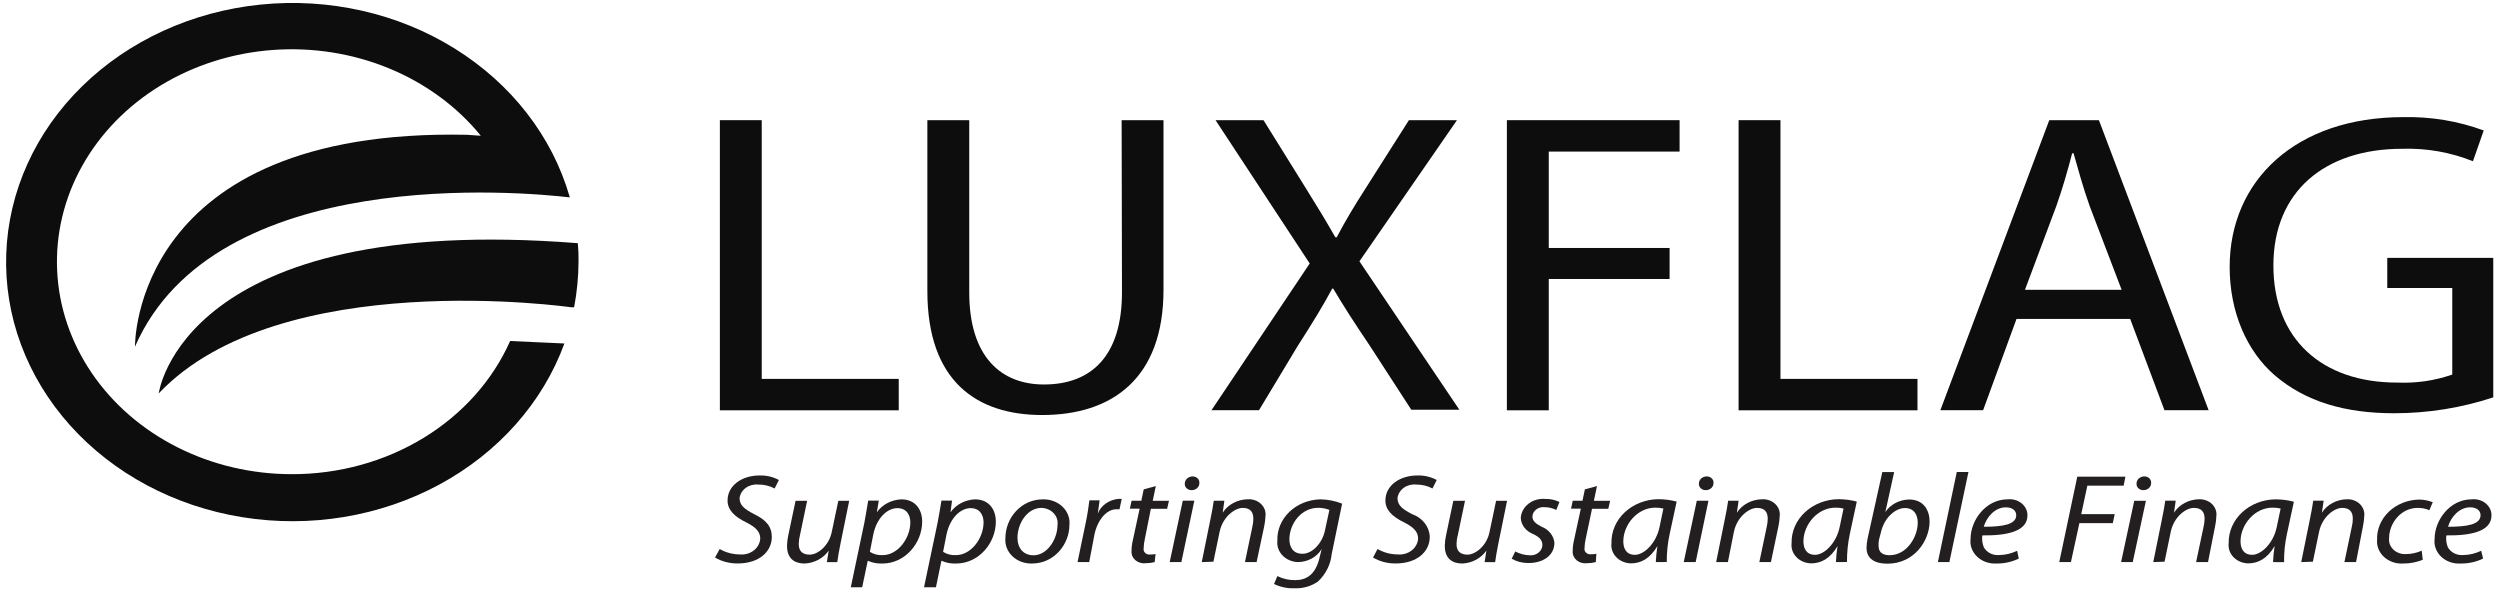 <?xml version="1.0" encoding="UTF-8"?> <svg xmlns="http://www.w3.org/2000/svg" width="205" height="49" viewBox="0 0 205 49" fill="none"><path d="M23.933 38.882C20.643 38.883 17.408 38.122 14.536 36.671C11.664 35.22 9.251 33.127 7.526 30.592C5.802 28.058 4.824 25.166 4.686 22.192C4.548 19.218 5.254 16.262 6.738 13.605C8.221 10.949 10.432 8.68 13.159 7.016C15.887 5.353 19.04 4.349 22.318 4.101C25.596 3.853 28.89 4.369 31.885 5.599C34.88 6.83 37.477 8.735 39.428 11.132L38.297 11.053C10.771 10.476 11.068 28.428 11.068 28.428C17.624 13.406 42.89 15.739 46.708 16.185V16.126C45.282 11.183 41.936 6.871 37.282 3.978C32.629 1.085 26.98 -0.193 21.369 0.375C15.758 0.944 10.562 3.323 6.732 7.076C2.901 10.828 0.693 15.704 0.512 20.809C0.331 25.915 2.189 30.909 5.745 34.876C9.301 38.843 14.318 41.519 19.877 42.412C25.436 43.306 31.164 42.357 36.013 39.741C40.862 37.125 44.507 33.015 46.28 28.166L41.832 27.962C40.397 31.193 37.925 33.96 34.734 35.906C31.543 37.853 27.781 38.889 23.933 38.882Z" fill="#0D0D0D"></path><path d="M13.017 32.256C22.955 21.769 46.838 25.197 46.838 25.197H47.077C47.312 23.963 47.433 22.713 47.439 21.461C47.448 20.954 47.429 20.446 47.381 19.941C14.922 17.391 13.017 32.256 13.017 32.256Z" fill="#0D0D0D"></path><path d="M62.462 9.854H59.029V33.645H73.697V31.069H62.462V9.854Z" fill="#0D0D0D"></path><path d="M92.002 23.971C92.002 29.214 89.467 31.528 85.606 31.528C82.093 31.528 79.478 29.267 79.478 23.971V9.854H76.044V23.866C76.044 31.279 80.101 34.032 85.461 34.032C91.155 34.032 95.407 31.069 95.407 23.761V9.854H91.974L92.002 23.971Z" fill="#0D0D0D"></path><path d="M119.471 9.854H115.531L111.988 15.431C111.018 16.945 110.351 18.053 109.612 19.455H109.497C108.772 18.184 108.048 16.984 107.077 15.431L103.607 9.854H99.674L107.396 21.605L99.341 33.638H103.238L106.396 28.395C107.729 26.311 108.504 25.039 109.243 23.663H109.323C110.141 25.039 110.967 26.344 112.329 28.356L115.726 33.599H119.667L111.474 21.428L119.471 9.854Z" fill="#0D0D0D"></path><path d="M123.564 33.645H126.998V22.877H136.907V20.334H126.998V12.429H137.726V9.854H123.564V33.645Z" fill="#0D0D0D"></path><path d="M157.233 31.069H145.998V9.854H142.564V33.645H157.233V31.069Z" fill="#0D0D0D"></path><path d="M168.04 9.854L159.109 33.638H162.615L165.353 26.154H174.676L177.486 33.638H181.108L172.111 9.854H168.04ZM166.048 23.761L168.627 16.873C169.134 15.431 169.562 13.95 169.917 12.567H170.032C170.424 13.95 170.808 15.359 171.358 16.912L173.973 23.761H166.048Z" fill="#0D0D0D"></path><path d="M204.447 32.583V21.146H195.755V23.617H201.086V30.715C199.644 31.217 198.102 31.44 196.559 31.371C190.395 31.371 186.418 27.805 186.418 21.769C186.418 15.733 190.59 12.2 196.986 12.2C198.979 12.138 200.961 12.488 202.781 13.222L203.665 10.699C201.575 9.927 199.33 9.555 197.073 9.604C188.258 9.604 182.832 14.795 182.832 21.887C182.832 25.596 184.237 28.775 186.497 30.748C189.076 32.97 192.35 33.887 196.334 33.887C199.102 33.884 201.848 33.443 204.447 32.583Z" fill="#0D0D0D"></path><path d="M59.015 45.017C59.504 45.305 60.075 45.46 60.659 45.462C60.866 45.482 61.075 45.463 61.273 45.407C61.472 45.351 61.656 45.259 61.813 45.136C61.971 45.013 62.099 44.862 62.189 44.693C62.28 44.524 62.331 44.339 62.34 44.151C62.34 43.633 62.007 43.247 61.202 42.84C60.21 42.362 59.66 41.805 59.66 41.045C59.66 39.793 60.855 38.987 62.282 38.987C62.839 38.971 63.39 39.1 63.868 39.36L63.52 40.055C63.112 39.839 62.646 39.728 62.173 39.734C61.807 39.699 61.441 39.797 61.155 40.005C60.868 40.214 60.685 40.517 60.645 40.848C60.645 41.425 61.036 41.746 61.84 42.159C62.796 42.618 63.289 43.168 63.289 44.027C63.289 45.246 62.231 46.203 60.5 46.203C59.837 46.212 59.187 46.043 58.631 45.718L59.015 45.017Z" fill="#231F20"></path><path d="M69.634 41.064L68.91 44.629C68.794 45.193 68.714 45.678 68.656 46.097H67.802L67.954 45.147C67.744 45.455 67.456 45.712 67.112 45.897C66.769 46.082 66.382 46.189 65.983 46.209C65.259 46.209 64.535 45.901 64.535 44.754C64.541 44.47 64.575 44.187 64.636 43.908L65.237 41.064H66.186L65.6 43.869C65.537 44.112 65.504 44.36 65.498 44.61C65.498 45.127 65.737 45.481 66.396 45.481C67.055 45.481 67.968 44.754 68.2 43.64L68.743 41.064H69.634Z" fill="#231F20"></path><path d="M69.765 48.155L70.88 42.853C70.996 42.25 71.105 41.542 71.192 41.051H72.061L71.902 42.008C72.117 41.699 72.411 41.442 72.759 41.257C73.107 41.072 73.498 40.966 73.901 40.946C75.111 40.946 75.618 41.844 75.618 42.768C75.618 44.537 74.212 46.209 72.365 46.209C71.947 46.229 71.53 46.15 71.156 45.979L70.699 48.155H69.765ZM71.329 45.252C71.638 45.447 72.011 45.541 72.387 45.52C73.611 45.52 74.647 44.151 74.647 42.827C74.647 42.296 74.386 41.667 73.582 41.667C72.778 41.667 71.887 42.447 71.605 43.849L71.329 45.252Z" fill="#231F20"></path><path d="M75.769 48.155L76.885 42.853C77.001 42.25 77.117 41.542 77.197 41.051H78.066L77.943 42.008C78.158 41.699 78.452 41.442 78.8 41.257C79.148 41.072 79.539 40.966 79.942 40.946C81.152 40.946 81.659 41.844 81.659 42.768C81.659 44.537 80.253 46.209 78.406 46.209C77.988 46.229 77.571 46.15 77.197 45.979L76.747 48.155H75.769ZM77.334 45.252C77.643 45.447 78.016 45.541 78.392 45.52C79.623 45.52 80.652 44.151 80.652 42.827C80.652 42.296 80.391 41.667 79.587 41.667C78.783 41.667 77.899 42.447 77.609 43.849L77.334 45.252Z" fill="#231F20"></path><path d="M87.693 43.05C87.693 44.597 86.476 46.209 84.614 46.209C84.317 46.216 84.021 46.167 83.746 46.064C83.471 45.961 83.223 45.807 83.018 45.611C82.813 45.416 82.656 45.184 82.556 44.93C82.457 44.676 82.418 44.406 82.441 44.138C82.441 42.486 83.716 40.946 85.52 40.946C85.821 40.938 86.12 40.989 86.398 41.093C86.675 41.198 86.925 41.355 87.131 41.554C87.337 41.753 87.493 41.99 87.59 42.248C87.687 42.505 87.722 42.779 87.693 43.05ZM83.434 44.125C83.434 44.944 83.926 45.534 84.745 45.534C85.868 45.534 86.715 44.223 86.715 43.05C86.74 42.88 86.726 42.706 86.673 42.541C86.621 42.376 86.53 42.222 86.408 42.09C86.286 41.958 86.135 41.851 85.965 41.775C85.794 41.698 85.608 41.655 85.418 41.647C84.223 41.634 83.419 42.952 83.434 44.125Z" fill="#231F20"></path><path d="M88.359 46.091L89.04 42.814C89.178 42.159 89.272 41.503 89.33 41.025H90.17C90.12 41.379 90.076 41.733 90.018 42.113C90.146 41.786 90.374 41.499 90.675 41.285C90.977 41.072 91.339 40.941 91.721 40.907H91.981L91.8 41.759C91.716 41.754 91.631 41.754 91.547 41.759C90.721 41.759 89.982 42.663 89.743 43.843L89.316 46.091H88.359Z" fill="#231F20"></path><path d="M94.777 39.858L94.524 41.064H95.856L95.704 41.72H94.371L93.879 44.184C93.818 44.447 93.784 44.715 93.778 44.984C93.767 45.049 93.773 45.116 93.796 45.179C93.818 45.241 93.857 45.299 93.908 45.346C93.959 45.393 94.022 45.428 94.091 45.45C94.16 45.471 94.234 45.477 94.306 45.469C94.457 45.473 94.608 45.46 94.755 45.429L94.683 46.091C94.448 46.153 94.204 46.184 93.959 46.183C93.808 46.203 93.653 46.192 93.508 46.151C93.362 46.11 93.228 46.04 93.116 45.947C93.003 45.853 92.915 45.739 92.858 45.61C92.801 45.482 92.776 45.344 92.785 45.206C92.785 44.889 92.824 44.572 92.901 44.263L93.451 41.713H92.647L92.792 41.058H93.589L93.785 40.127L94.777 39.858Z" fill="#231F20"></path><path d="M95.915 46.091L96.987 41.057H97.936L96.871 46.091H95.915ZM97.697 40.192C97.62 40.192 97.545 40.177 97.476 40.148C97.406 40.12 97.344 40.079 97.293 40.028C97.242 39.977 97.203 39.917 97.179 39.852C97.155 39.786 97.146 39.717 97.153 39.648C97.155 39.495 97.223 39.349 97.342 39.24C97.46 39.131 97.621 39.068 97.791 39.065C97.868 39.064 97.945 39.077 98.016 39.105C98.087 39.132 98.151 39.173 98.204 39.224C98.257 39.276 98.297 39.336 98.322 39.403C98.346 39.469 98.356 39.539 98.349 39.609C98.35 39.685 98.335 39.762 98.304 39.833C98.273 39.904 98.226 39.969 98.167 40.023C98.107 40.078 98.036 40.12 97.958 40.15C97.879 40.179 97.796 40.193 97.711 40.192H97.697Z" fill="#231F20"></path><path d="M98.544 46.092L99.268 42.52C99.391 41.963 99.464 41.471 99.529 41.058H100.398L100.261 42.041C100.469 41.713 100.769 41.439 101.129 41.246C101.49 41.053 101.899 40.948 102.318 40.94C102.521 40.928 102.724 40.956 102.913 41.024C103.102 41.092 103.272 41.196 103.41 41.33C103.549 41.465 103.653 41.625 103.715 41.8C103.776 41.975 103.794 42.161 103.767 42.343C103.755 42.616 103.721 42.887 103.665 43.156L103.042 46.092H102.086L102.695 43.188C102.748 42.973 102.774 42.753 102.774 42.533C102.774 42.022 102.557 41.648 101.905 41.648C101.253 41.648 100.261 42.382 100.007 43.614L99.5 46.059L98.544 46.092Z" fill="#231F20"></path><path d="M104.745 47.238C105.187 47.462 105.686 47.577 106.193 47.572C107.12 47.572 107.859 47.133 108.193 45.77L108.374 45.022C108.186 45.342 107.907 45.61 107.565 45.798C107.224 45.986 106.832 46.087 106.432 46.091C106.192 46.084 105.956 46.032 105.739 45.939C105.522 45.846 105.328 45.714 105.17 45.551C105.012 45.387 104.892 45.196 104.819 44.989C104.746 44.782 104.721 44.564 104.745 44.347C104.726 43.914 104.803 43.481 104.971 43.075C105.139 42.668 105.394 42.296 105.723 41.979C106.051 41.663 106.445 41.409 106.883 41.231C107.32 41.054 107.793 40.957 108.272 40.946C108.886 40.955 109.492 41.075 110.054 41.3L109.199 45.435C109.117 46.278 108.721 47.071 108.077 47.683C107.523 48.072 106.835 48.269 106.135 48.24C105.555 48.259 104.98 48.136 104.469 47.887L104.745 47.238ZM109.011 41.811C108.72 41.699 108.407 41.641 108.091 41.641C106.693 41.641 105.744 42.951 105.73 44.203C105.73 44.754 105.947 45.409 106.802 45.409C107.657 45.409 108.453 44.472 108.649 43.482L109.011 41.811Z" fill="#231F20"></path><path d="M112.959 45.017C113.448 45.305 114.019 45.46 114.603 45.462C114.81 45.482 115.019 45.463 115.217 45.407C115.416 45.351 115.6 45.259 115.757 45.136C115.915 45.013 116.043 44.862 116.133 44.693C116.224 44.524 116.275 44.339 116.284 44.151C116.284 43.633 115.95 43.247 115.146 42.84C114.154 42.362 113.603 41.805 113.603 41.045C113.603 39.793 114.799 38.987 116.226 38.987C116.783 38.971 117.334 39.1 117.812 39.36L117.464 40.055C117.058 39.84 116.595 39.729 116.124 39.734C115.943 39.716 115.76 39.73 115.584 39.776C115.409 39.823 115.246 39.9 115.104 40.003C114.962 40.107 114.844 40.235 114.757 40.38C114.669 40.525 114.615 40.684 114.596 40.848C114.596 41.425 114.987 41.746 115.791 42.159C116.209 42.306 116.57 42.562 116.828 42.895C117.086 43.227 117.229 43.621 117.24 44.027C117.24 45.246 116.182 46.203 114.451 46.203C113.791 46.213 113.143 46.044 112.589 45.718L112.959 45.017Z" fill="#231F20"></path><path d="M123.579 41.064L122.854 44.629C122.738 45.193 122.659 45.678 122.601 46.097H121.739L121.884 45.147C121.675 45.454 121.387 45.71 121.045 45.895C120.704 46.08 120.318 46.188 119.92 46.209C119.196 46.209 118.472 45.901 118.472 44.754C118.478 44.47 118.512 44.187 118.573 43.908L119.174 41.064H120.131L119.544 43.869C119.476 44.111 119.44 44.36 119.435 44.61C119.435 45.127 119.681 45.481 120.333 45.481C120.985 45.481 121.912 44.754 122.137 43.64L122.68 41.064H123.579Z" fill="#231F20"></path><path d="M124.253 45.219C124.614 45.415 125.026 45.523 125.448 45.534C125.575 45.543 125.703 45.528 125.824 45.492C125.945 45.455 126.057 45.397 126.153 45.321C126.249 45.244 126.327 45.151 126.383 45.047C126.438 44.943 126.47 44.83 126.476 44.715C126.476 44.315 126.281 44.059 125.701 43.784C125.416 43.672 125.171 43.489 124.995 43.258C124.818 43.026 124.716 42.754 124.702 42.473C124.715 42.249 124.779 42.03 124.888 41.829C124.998 41.628 125.152 41.449 125.34 41.303C125.528 41.157 125.747 41.048 125.983 40.981C126.22 40.914 126.469 40.891 126.715 40.913C127.119 40.903 127.519 40.988 127.874 41.162L127.614 41.818C127.317 41.667 126.983 41.588 126.643 41.588C126.522 41.577 126.401 41.587 126.285 41.62C126.169 41.652 126.062 41.705 125.969 41.776C125.877 41.848 125.802 41.935 125.748 42.033C125.695 42.132 125.664 42.239 125.658 42.349C125.658 42.715 125.926 42.945 126.418 43.194C126.706 43.308 126.955 43.49 127.138 43.72C127.322 43.951 127.433 44.222 127.462 44.505C127.462 45.566 126.505 46.169 125.339 46.169C124.85 46.174 124.37 46.051 123.956 45.816L124.253 45.219Z" fill="#231F20"></path><path d="M130.952 39.858L130.699 41.064H132.032L131.88 41.72H130.547L130.032 44.164C129.971 44.428 129.937 44.695 129.931 44.964C129.92 45.029 129.926 45.096 129.949 45.159C129.972 45.222 130.01 45.279 130.062 45.326C130.113 45.373 130.176 45.409 130.245 45.43C130.314 45.451 130.387 45.458 130.46 45.449C130.608 45.454 130.757 45.441 130.902 45.41L130.858 46.091C130.623 46.153 130.379 46.184 130.134 46.183C129.983 46.203 129.829 46.192 129.683 46.151C129.537 46.11 129.403 46.04 129.291 45.947C129.178 45.853 129.091 45.739 129.033 45.61C128.976 45.482 128.951 45.344 128.96 45.206C128.96 44.889 128.999 44.572 129.076 44.263L129.627 41.713H128.823L128.968 41.058H129.764L129.96 40.127L130.952 39.858Z" fill="#231F20"></path><path d="M135.777 46.091C135.794 45.652 135.838 45.215 135.907 44.78C135.291 45.822 134.538 46.196 133.734 46.196C133.505 46.191 133.279 46.143 133.072 46.054C132.865 45.966 132.68 45.84 132.53 45.683C132.38 45.526 132.268 45.343 132.2 45.144C132.133 44.946 132.113 44.737 132.14 44.531C132.129 44.066 132.219 43.603 132.407 43.169C132.594 42.736 132.875 42.34 133.233 42.006C133.591 41.671 134.018 41.404 134.491 41.22C134.964 41.036 135.472 40.938 135.987 40.933C136.494 40.934 136.999 41 137.486 41.13L136.921 43.751C136.751 44.519 136.668 45.301 136.675 46.085L135.777 46.091ZM136.399 41.7C136.182 41.649 135.958 41.625 135.733 41.628C134.284 41.628 133.125 42.991 133.111 44.38C133.111 44.944 133.328 45.495 134.067 45.495C134.806 45.495 135.805 44.557 136.081 43.221L136.399 41.7Z" fill="#231F20"></path><path d="M138.066 46.091L139.138 41.058H140.094L139.044 46.091H138.066ZM139.848 40.193C139.772 40.191 139.698 40.175 139.629 40.147C139.561 40.118 139.499 40.077 139.449 40.026C139.399 39.975 139.361 39.915 139.337 39.85C139.313 39.785 139.305 39.717 139.312 39.648C139.311 39.573 139.326 39.498 139.358 39.427C139.389 39.357 139.435 39.293 139.493 39.239C139.552 39.185 139.622 39.141 139.699 39.112C139.776 39.082 139.858 39.066 139.942 39.065C140.02 39.063 140.098 39.076 140.17 39.103C140.242 39.13 140.307 39.17 140.36 39.222C140.414 39.273 140.454 39.334 140.48 39.401C140.505 39.468 140.514 39.539 140.507 39.609C140.509 39.686 140.494 39.763 140.462 39.834C140.43 39.906 140.383 39.971 140.323 40.026C140.262 40.08 140.191 40.123 140.111 40.152C140.032 40.18 139.948 40.194 139.862 40.193H139.848Z" fill="#231F20"></path><path d="M140.724 46.092L141.448 42.52C141.572 41.963 141.644 41.471 141.709 41.058H142.564L142.426 42.041C142.635 41.713 142.934 41.439 143.295 41.246C143.655 41.053 144.065 40.948 144.484 40.94C144.686 40.928 144.889 40.956 145.078 41.024C145.267 41.092 145.437 41.196 145.576 41.33C145.715 41.465 145.819 41.625 145.88 41.8C145.942 41.975 145.96 42.161 145.932 42.343C145.925 42.616 145.891 42.888 145.831 43.156L145.215 46.092H144.266L144.875 43.188C144.924 42.973 144.951 42.753 144.954 42.533C144.954 42.022 144.737 41.648 144.078 41.648C143.419 41.648 142.434 42.382 142.18 43.614L141.688 46.092H140.724Z" fill="#231F20"></path><path d="M150.547 46.091C150.565 45.652 150.609 45.215 150.678 44.78C150.069 45.822 149.308 46.196 148.504 46.196C148.276 46.19 148.051 46.141 147.844 46.053C147.637 45.964 147.453 45.837 147.303 45.681C147.153 45.524 147.041 45.341 146.973 45.143C146.906 44.945 146.885 44.737 146.911 44.531C146.899 44.066 146.99 43.603 147.177 43.169C147.365 42.736 147.646 42.34 148.004 42.006C148.361 41.671 148.789 41.404 149.262 41.22C149.734 41.036 150.243 40.938 150.757 40.933C151.265 40.934 151.77 41 152.257 41.13L151.692 43.751C151.527 44.52 151.446 45.302 151.453 46.085L150.547 46.091ZM151.17 41.7C150.953 41.649 150.728 41.624 150.504 41.628C149.055 41.628 147.896 42.991 147.881 44.38C147.881 44.944 148.099 45.495 148.838 45.495C149.576 45.495 150.576 44.557 150.851 43.221L151.17 41.7Z" fill="#231F20"></path><path d="M155.321 38.711L154.597 41.988C154.799 41.682 155.084 41.427 155.425 41.247C155.765 41.067 156.151 40.968 156.545 40.959C157.769 40.959 158.226 41.877 158.226 42.768C158.226 44.308 156.994 46.222 154.763 46.222C153.793 46.222 153.054 45.861 153.054 44.911C153.06 44.649 153.091 44.388 153.148 44.131L154.35 38.711H155.321ZM154.111 44.125C154.053 44.339 154.031 44.56 154.046 44.78C154.046 45.258 154.343 45.527 154.944 45.527C156.393 45.527 157.255 43.98 157.255 42.866C157.255 42.211 156.951 41.66 156.198 41.66C155.444 41.66 154.517 42.427 154.242 43.627L154.111 44.125Z" fill="#231F20"></path><path d="M158.906 46.091L160.456 38.705H161.413L159.848 46.091H158.906Z" fill="#231F20"></path><path d="M165.542 45.803C164.977 46.078 164.343 46.218 163.702 46.209C163.409 46.225 163.115 46.183 162.842 46.086C162.569 45.988 162.323 45.837 162.121 45.644C161.919 45.451 161.767 45.22 161.674 44.968C161.582 44.715 161.552 44.448 161.587 44.184C161.587 42.663 162.825 40.946 164.622 40.946C164.827 40.923 165.035 40.94 165.232 40.995C165.429 41.05 165.611 41.143 165.765 41.267C165.92 41.391 166.043 41.544 166.127 41.715C166.211 41.885 166.253 42.07 166.252 42.257C166.252 43.568 164.607 43.928 162.55 43.902C162.509 44.225 162.549 44.552 162.666 44.859C162.775 45.069 162.952 45.244 163.173 45.361C163.394 45.478 163.649 45.531 163.905 45.514C164.429 45.511 164.945 45.39 165.404 45.161L165.542 45.803ZM165.332 42.257C165.332 41.851 164.991 41.602 164.484 41.602C163.571 41.602 162.898 42.408 162.666 43.194C164.158 43.194 165.332 43.031 165.332 42.251V42.257Z" fill="#231F20"></path><path d="M170.337 39.085H174.284L174.14 39.826H171.162L170.663 42.159H173.408L173.249 42.899H170.51L169.815 46.091H168.859L170.337 39.085Z" fill="#231F20"></path><path d="M173.929 46.091L175.009 41.064H175.965L174.885 46.091H173.929ZM175.733 40.193C175.657 40.191 175.583 40.175 175.514 40.147C175.446 40.118 175.384 40.077 175.334 40.026C175.284 39.975 175.246 39.915 175.222 39.85C175.198 39.785 175.19 39.717 175.197 39.648C175.196 39.573 175.211 39.498 175.243 39.427C175.274 39.357 175.32 39.293 175.378 39.239C175.437 39.185 175.507 39.141 175.584 39.112C175.661 39.082 175.743 39.066 175.827 39.065C175.905 39.063 175.983 39.076 176.055 39.103C176.127 39.13 176.192 39.17 176.245 39.222C176.299 39.273 176.339 39.334 176.365 39.401C176.39 39.468 176.399 39.539 176.392 39.609C176.394 39.687 176.378 39.765 176.346 39.838C176.313 39.91 176.265 39.976 176.203 40.031C176.141 40.085 176.067 40.128 175.986 40.156C175.906 40.184 175.819 40.196 175.733 40.193Z" fill="#231F20"></path><path d="M176.567 46.09L177.291 42.519C177.414 41.961 177.487 41.47 177.552 41.057H178.407L178.269 42.04C178.478 41.712 178.777 41.437 179.138 41.245C179.498 41.051 179.908 40.946 180.326 40.939C180.526 40.932 180.725 40.964 180.91 41.034C181.094 41.103 181.259 41.209 181.394 41.342C181.529 41.476 181.629 41.635 181.689 41.807C181.748 41.98 181.766 42.162 181.739 42.342C181.731 42.615 181.697 42.886 181.638 43.154L181.058 46.09H180.08L180.696 43.187C180.745 42.971 180.772 42.752 180.776 42.532C180.776 42.02 180.558 41.647 179.899 41.647C179.24 41.647 178.255 42.381 178.001 43.613L177.494 46.058L176.567 46.09Z" fill="#231F20"></path><path d="M186.389 46.091C186.407 45.652 186.45 45.215 186.519 44.78C185.911 45.822 185.15 46.196 184.346 46.196C184.117 46.191 183.891 46.142 183.684 46.054C183.477 45.966 183.292 45.839 183.142 45.682C182.992 45.526 182.88 45.342 182.813 45.144C182.746 44.946 182.725 44.737 182.752 44.531C182.743 44.066 182.835 43.605 183.023 43.173C183.212 42.741 183.493 42.347 183.851 42.014C184.208 41.68 184.635 41.414 185.107 41.231C185.578 41.048 186.086 40.951 186.599 40.946C187.106 40.947 187.611 41.013 188.098 41.142L187.533 43.764C187.365 44.532 187.285 45.314 187.294 46.097L186.389 46.091ZM187.012 41.7C186.794 41.648 186.57 41.624 186.345 41.627C184.897 41.627 183.738 42.991 183.723 44.38C183.723 44.944 183.94 45.494 184.679 45.494C185.418 45.494 186.418 44.557 186.693 43.22L187.012 41.7Z" fill="#231F20"></path><path d="M188.7 46.09L189.424 42.519C189.547 41.961 189.62 41.47 189.685 41.057H190.54L190.395 42.04C190.603 41.712 190.903 41.437 191.263 41.245C191.624 41.051 192.033 40.946 192.452 40.939C192.652 40.932 192.851 40.964 193.035 41.034C193.22 41.103 193.385 41.209 193.52 41.342C193.654 41.476 193.755 41.635 193.814 41.807C193.874 41.98 193.891 42.162 193.865 42.342C193.857 42.615 193.823 42.886 193.763 43.154L193.198 46.09H192.242L192.85 43.187C192.903 42.972 192.93 42.752 192.93 42.532C192.93 42.02 192.713 41.647 192.061 41.647C191.409 41.647 190.417 42.381 190.163 43.613L189.656 46.058L188.7 46.09Z" fill="#231F20"></path><path d="M198.667 45.901C198.162 46.108 197.613 46.213 197.059 46.209C196.77 46.227 196.48 46.188 196.209 46.095C195.939 46.002 195.693 45.857 195.49 45.67C195.287 45.484 195.131 45.259 195.033 45.013C194.935 44.766 194.897 44.504 194.922 44.242C194.895 43.4 195.238 42.582 195.876 41.967C196.514 41.353 197.395 40.993 198.326 40.965C198.725 40.962 199.12 41.036 199.485 41.182L199.21 41.837C198.916 41.711 198.594 41.646 198.268 41.647C196.82 41.647 195.907 42.958 195.907 44.124C195.887 44.296 195.908 44.47 195.969 44.633C196.031 44.796 196.131 44.946 196.262 45.071C196.394 45.195 196.554 45.293 196.732 45.356C196.91 45.419 197.1 45.446 197.291 45.435C197.739 45.431 198.18 45.335 198.58 45.154L198.667 45.901Z" fill="#231F20"></path><path d="M203.615 45.802C203.05 46.077 202.416 46.217 201.775 46.209C201.48 46.228 201.184 46.188 200.908 46.092C200.632 45.995 200.383 45.845 200.179 45.652C199.975 45.458 199.821 45.226 199.727 44.972C199.634 44.719 199.603 44.449 199.638 44.184C199.638 42.663 200.877 40.946 202.673 40.946C202.878 40.922 203.086 40.939 203.283 40.994C203.481 41.05 203.662 41.142 203.817 41.267C203.971 41.391 204.094 41.543 204.178 41.714C204.262 41.885 204.305 42.07 204.303 42.257C204.303 43.568 202.659 43.928 200.601 43.902C200.557 44.224 200.597 44.552 200.717 44.859C200.826 45.068 201.003 45.243 201.224 45.36C201.445 45.477 201.701 45.531 201.956 45.514C202.481 45.511 202.996 45.389 203.455 45.16L203.615 45.802ZM203.405 42.257C203.405 41.85 203.064 41.601 202.557 41.601C201.645 41.601 200.971 42.407 200.739 43.194C202.231 43.194 203.405 43.03 203.405 42.25V42.257Z" fill="#231F20"></path></svg> 